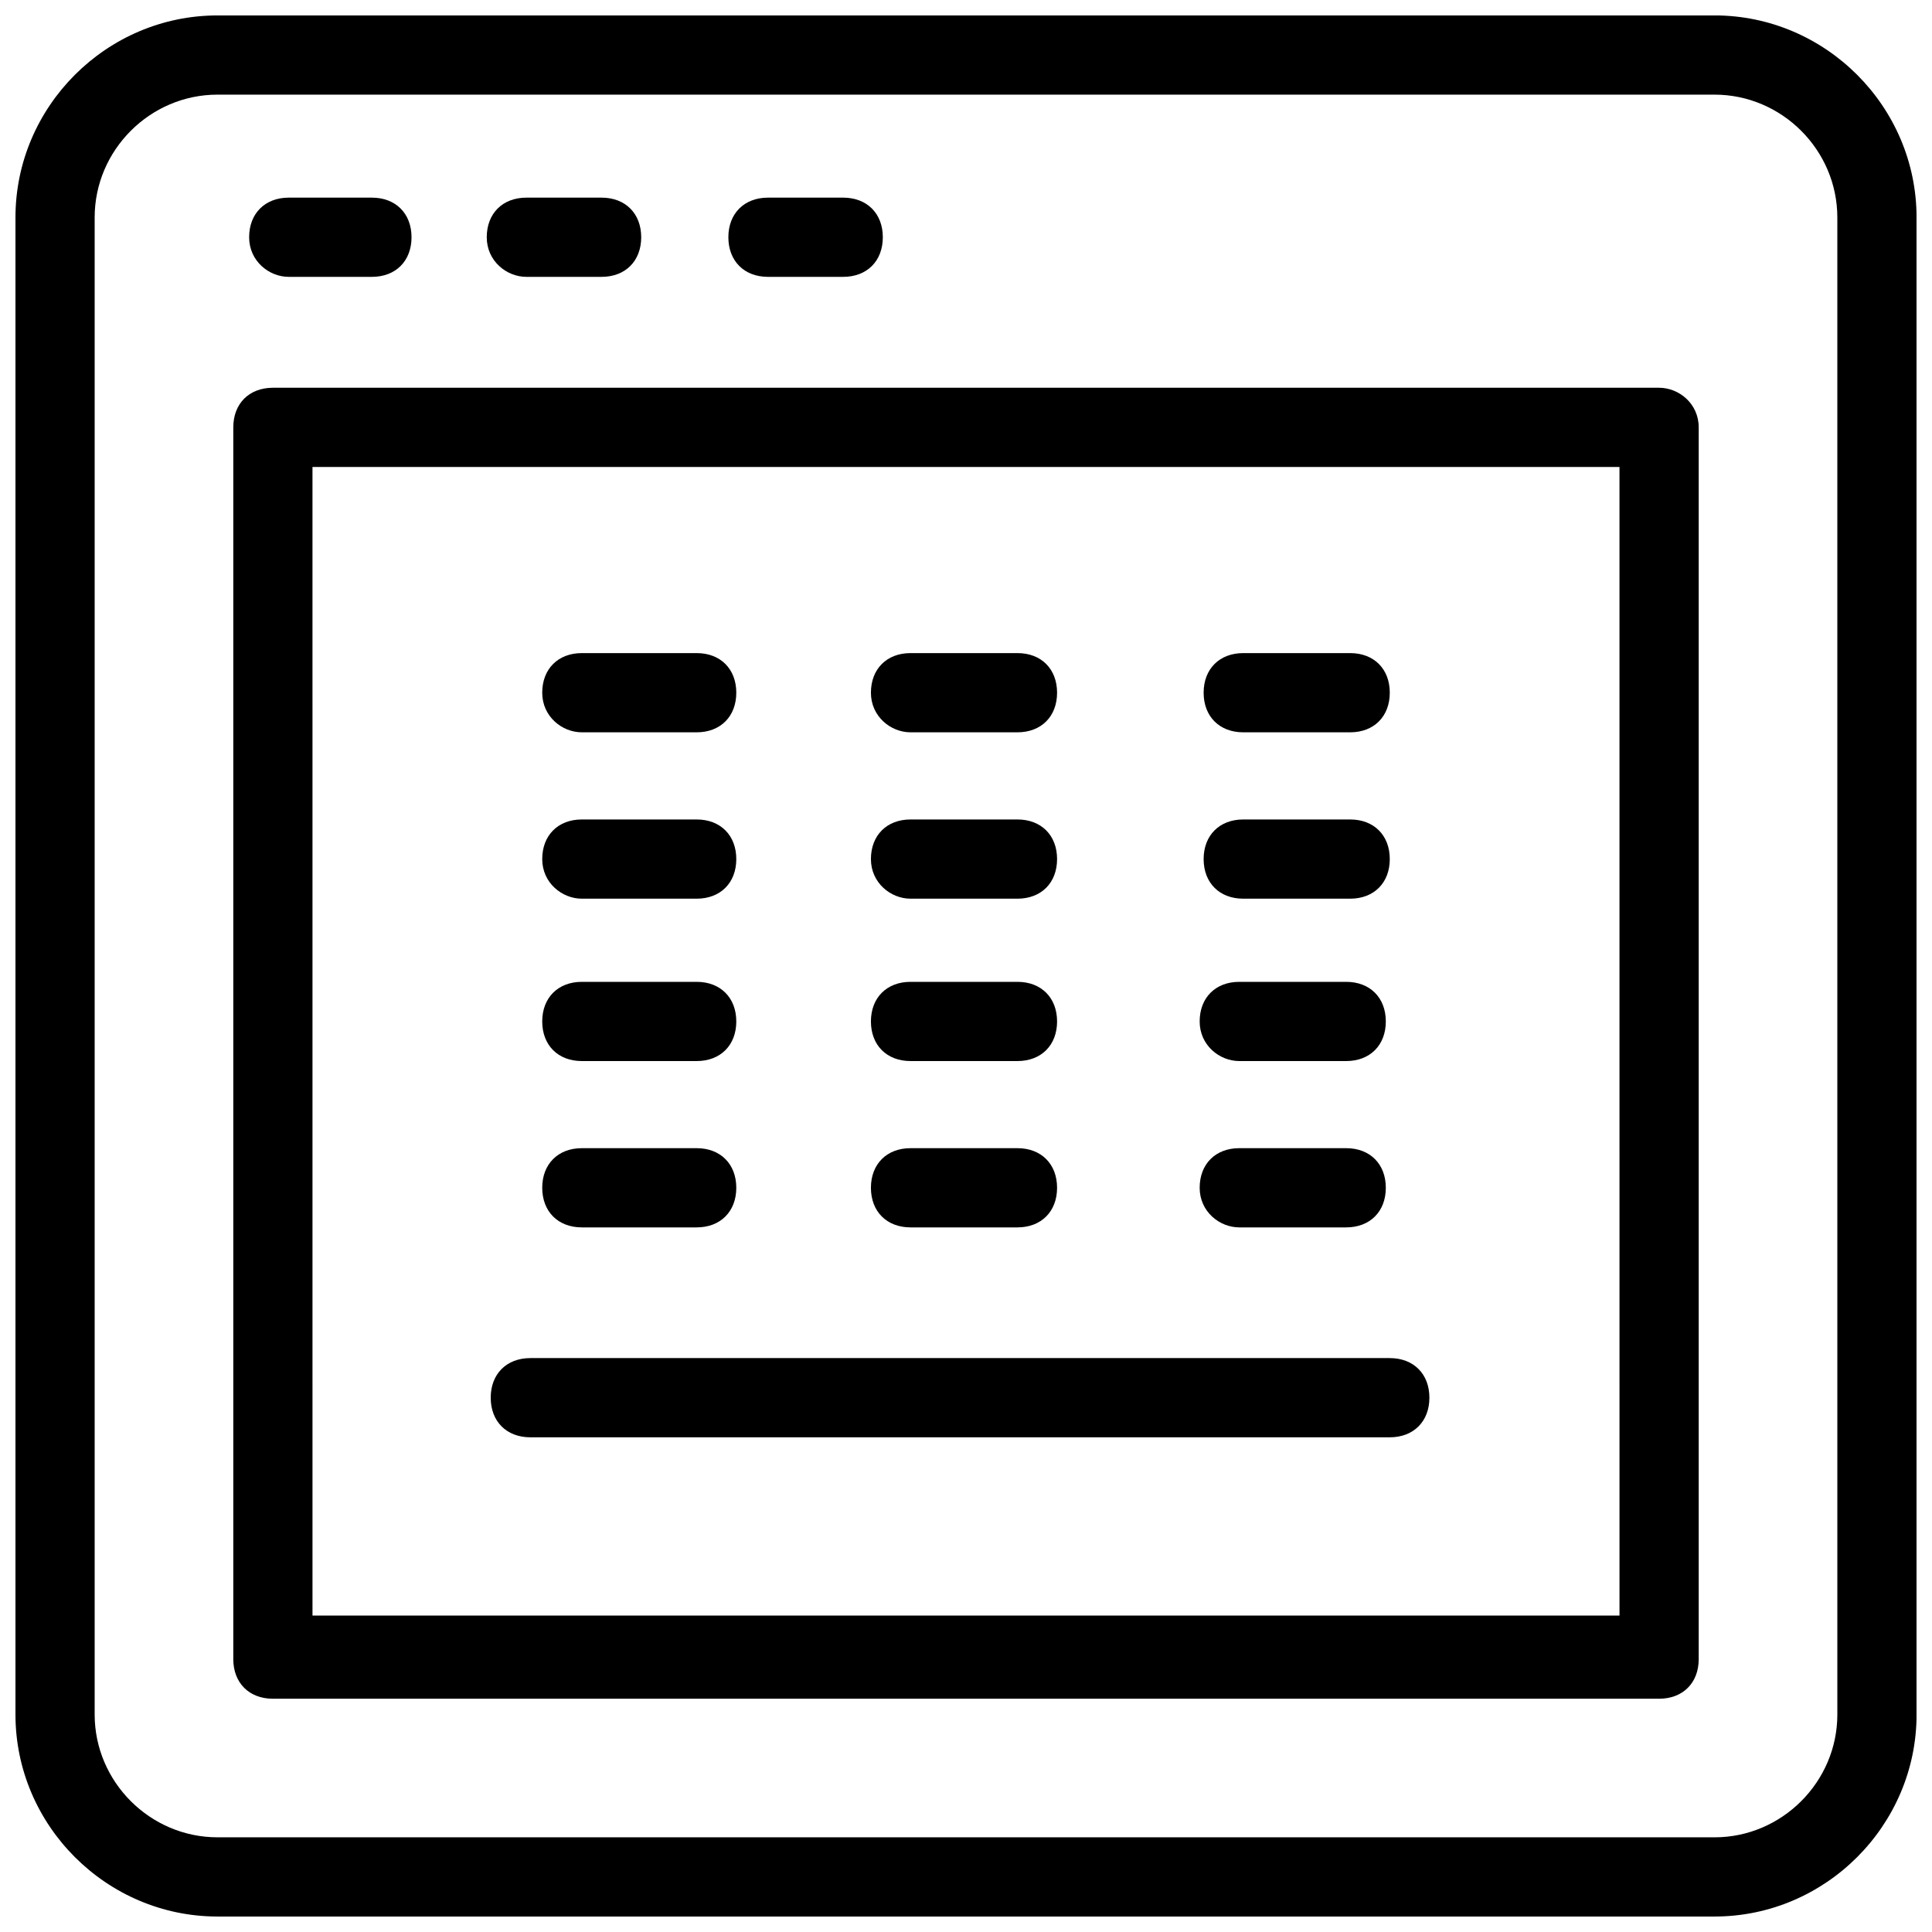 <?xml version="1.0" encoding="UTF-8"?>
<!-- Uploaded to: SVG Repo, www.svgrepo.com, Generator: SVG Repo Mixer Tools -->
<svg width="800px" height="800px" version="1.1" viewBox="144 144 512 512" xmlns="http://www.w3.org/2000/svg">
 <defs>
  <clipPath id="a">
   <path d="m148.09 148.09h503.81v503.81h-503.81z"/>
  </clipPath>
 </defs>
 <g clip-path="url(#a)">
  <path d="m598.38 148.09h-396.75c-29.391 0-53.531 24.141-53.531 53.531v396.75c0 29.387 24.141 53.527 53.531 53.527h396.75c29.391 0 53.531-24.141 53.531-53.531l-0.004-396.75c0-29.391-24.141-53.531-53.527-53.531zm32.535 450.28c0 17.844-14.695 32.539-32.539 32.539l-396.75-0.004c-17.844 0-32.539-14.695-32.539-32.535v-396.75c0-17.844 14.695-32.539 32.539-32.539h396.75c17.84 0 32.535 14.695 32.535 32.539z"/>
 </g>
 <path d="m583.68 246.76h-367.36c-6.297 0-10.496 4.199-10.496 10.496v326.43c0 6.297 4.199 10.496 10.496 10.496h367.36c6.297 0 10.496-4.199 10.496-10.496v-326.43c0-6.301-5.25-10.496-10.496-10.496zm-10.496 325.38h-346.37l-0.004-304.38h346.37z"/>
 <path d="m220.52 217.37h22.043c6.297 0 10.496-4.199 10.496-10.496s-4.199-10.496-10.496-10.496h-22.043c-6.297 0-10.496 4.199-10.496 10.496s5.25 10.496 10.496 10.496z"/>
 <path d="m283.49 217.37h19.941c6.297 0 10.496-4.199 10.496-10.496s-4.199-10.496-10.496-10.496h-19.941c-6.297 0-10.496 4.199-10.496 10.496s5.25 10.496 10.496 10.496z"/>
 <path d="m347.52 217.37h19.941c6.297 0 10.496-4.199 10.496-10.496s-4.199-10.496-10.496-10.496h-19.941c-6.297 0-10.496 4.199-10.496 10.496s4.199 10.496 10.496 10.496z"/>
 <path d="m284.54 524.9h227.77c6.297 0 10.496-4.199 10.496-10.496s-4.199-10.496-10.496-10.496h-227.77c-6.297 0-10.496 4.199-10.496 10.496s4.199 10.496 10.496 10.496z"/>
 <path d="m298.19 338.07h30.438c6.297 0 10.496-4.199 10.496-10.496s-4.199-10.496-10.496-10.496h-30.438c-6.297 0-10.496 4.199-10.496 10.496 0 6.301 5.246 10.496 10.496 10.496z"/>
 <path d="m385.3 338.07h28.34c6.297 0 10.496-4.199 10.496-10.496s-4.199-10.496-10.496-10.496h-28.34c-6.297 0-10.496 4.199-10.496 10.496 0 6.301 5.246 10.496 10.496 10.496z"/>
 <path d="m473.47 338.07h28.34c6.297 0 10.496-4.199 10.496-10.496s-4.199-10.496-10.496-10.496h-28.34c-6.297 0-10.496 4.199-10.496 10.496 0 6.301 4.195 10.496 10.496 10.496z"/>
 <path d="m298.19 469.27h30.438c6.297 0 10.496-4.199 10.496-10.496s-4.199-10.496-10.496-10.496h-30.438c-6.297 0-10.496 4.199-10.496 10.496s4.199 10.496 10.496 10.496z"/>
 <path d="m385.3 469.27h28.34c6.297 0 10.496-4.199 10.496-10.496s-4.199-10.496-10.496-10.496h-28.34c-6.297 0-10.496 4.199-10.496 10.496s4.199 10.496 10.496 10.496z"/>
 <path d="m472.42 469.27h28.34c6.297 0 10.496-4.199 10.496-10.496s-4.199-10.496-10.496-10.496h-28.34c-6.297 0-10.496 4.199-10.496 10.496s5.246 10.496 10.496 10.496z"/>
 <path d="m298.19 382.16h30.438c6.297 0 10.496-4.199 10.496-10.496s-4.199-10.496-10.496-10.496h-30.438c-6.297 0-10.496 4.199-10.496 10.496s5.246 10.496 10.496 10.496z"/>
 <path d="m385.3 382.16h28.34c6.297 0 10.496-4.199 10.496-10.496s-4.199-10.496-10.496-10.496h-28.34c-6.297 0-10.496 4.199-10.496 10.496s5.246 10.496 10.496 10.496z"/>
 <path d="m473.47 382.16h28.34c6.297 0 10.496-4.199 10.496-10.496s-4.199-10.496-10.496-10.496h-28.34c-6.297 0-10.496 4.199-10.496 10.496s4.195 10.496 10.496 10.496z"/>
 <path d="m298.19 425.19h30.438c6.297 0 10.496-4.199 10.496-10.496s-4.199-10.496-10.496-10.496h-30.438c-6.297 0-10.496 4.199-10.496 10.496 0 6.301 4.199 10.496 10.496 10.496z"/>
 <path d="m385.3 425.19h28.34c6.297 0 10.496-4.199 10.496-10.496s-4.199-10.496-10.496-10.496h-28.34c-6.297 0-10.496 4.199-10.496 10.496 0 6.301 4.199 10.496 10.496 10.496z"/>
 <path d="m472.42 425.19h28.34c6.297 0 10.496-4.199 10.496-10.496s-4.199-10.496-10.496-10.496h-28.34c-6.297 0-10.496 4.199-10.496 10.496 0 6.301 5.246 10.496 10.496 10.496z"/>
</svg>